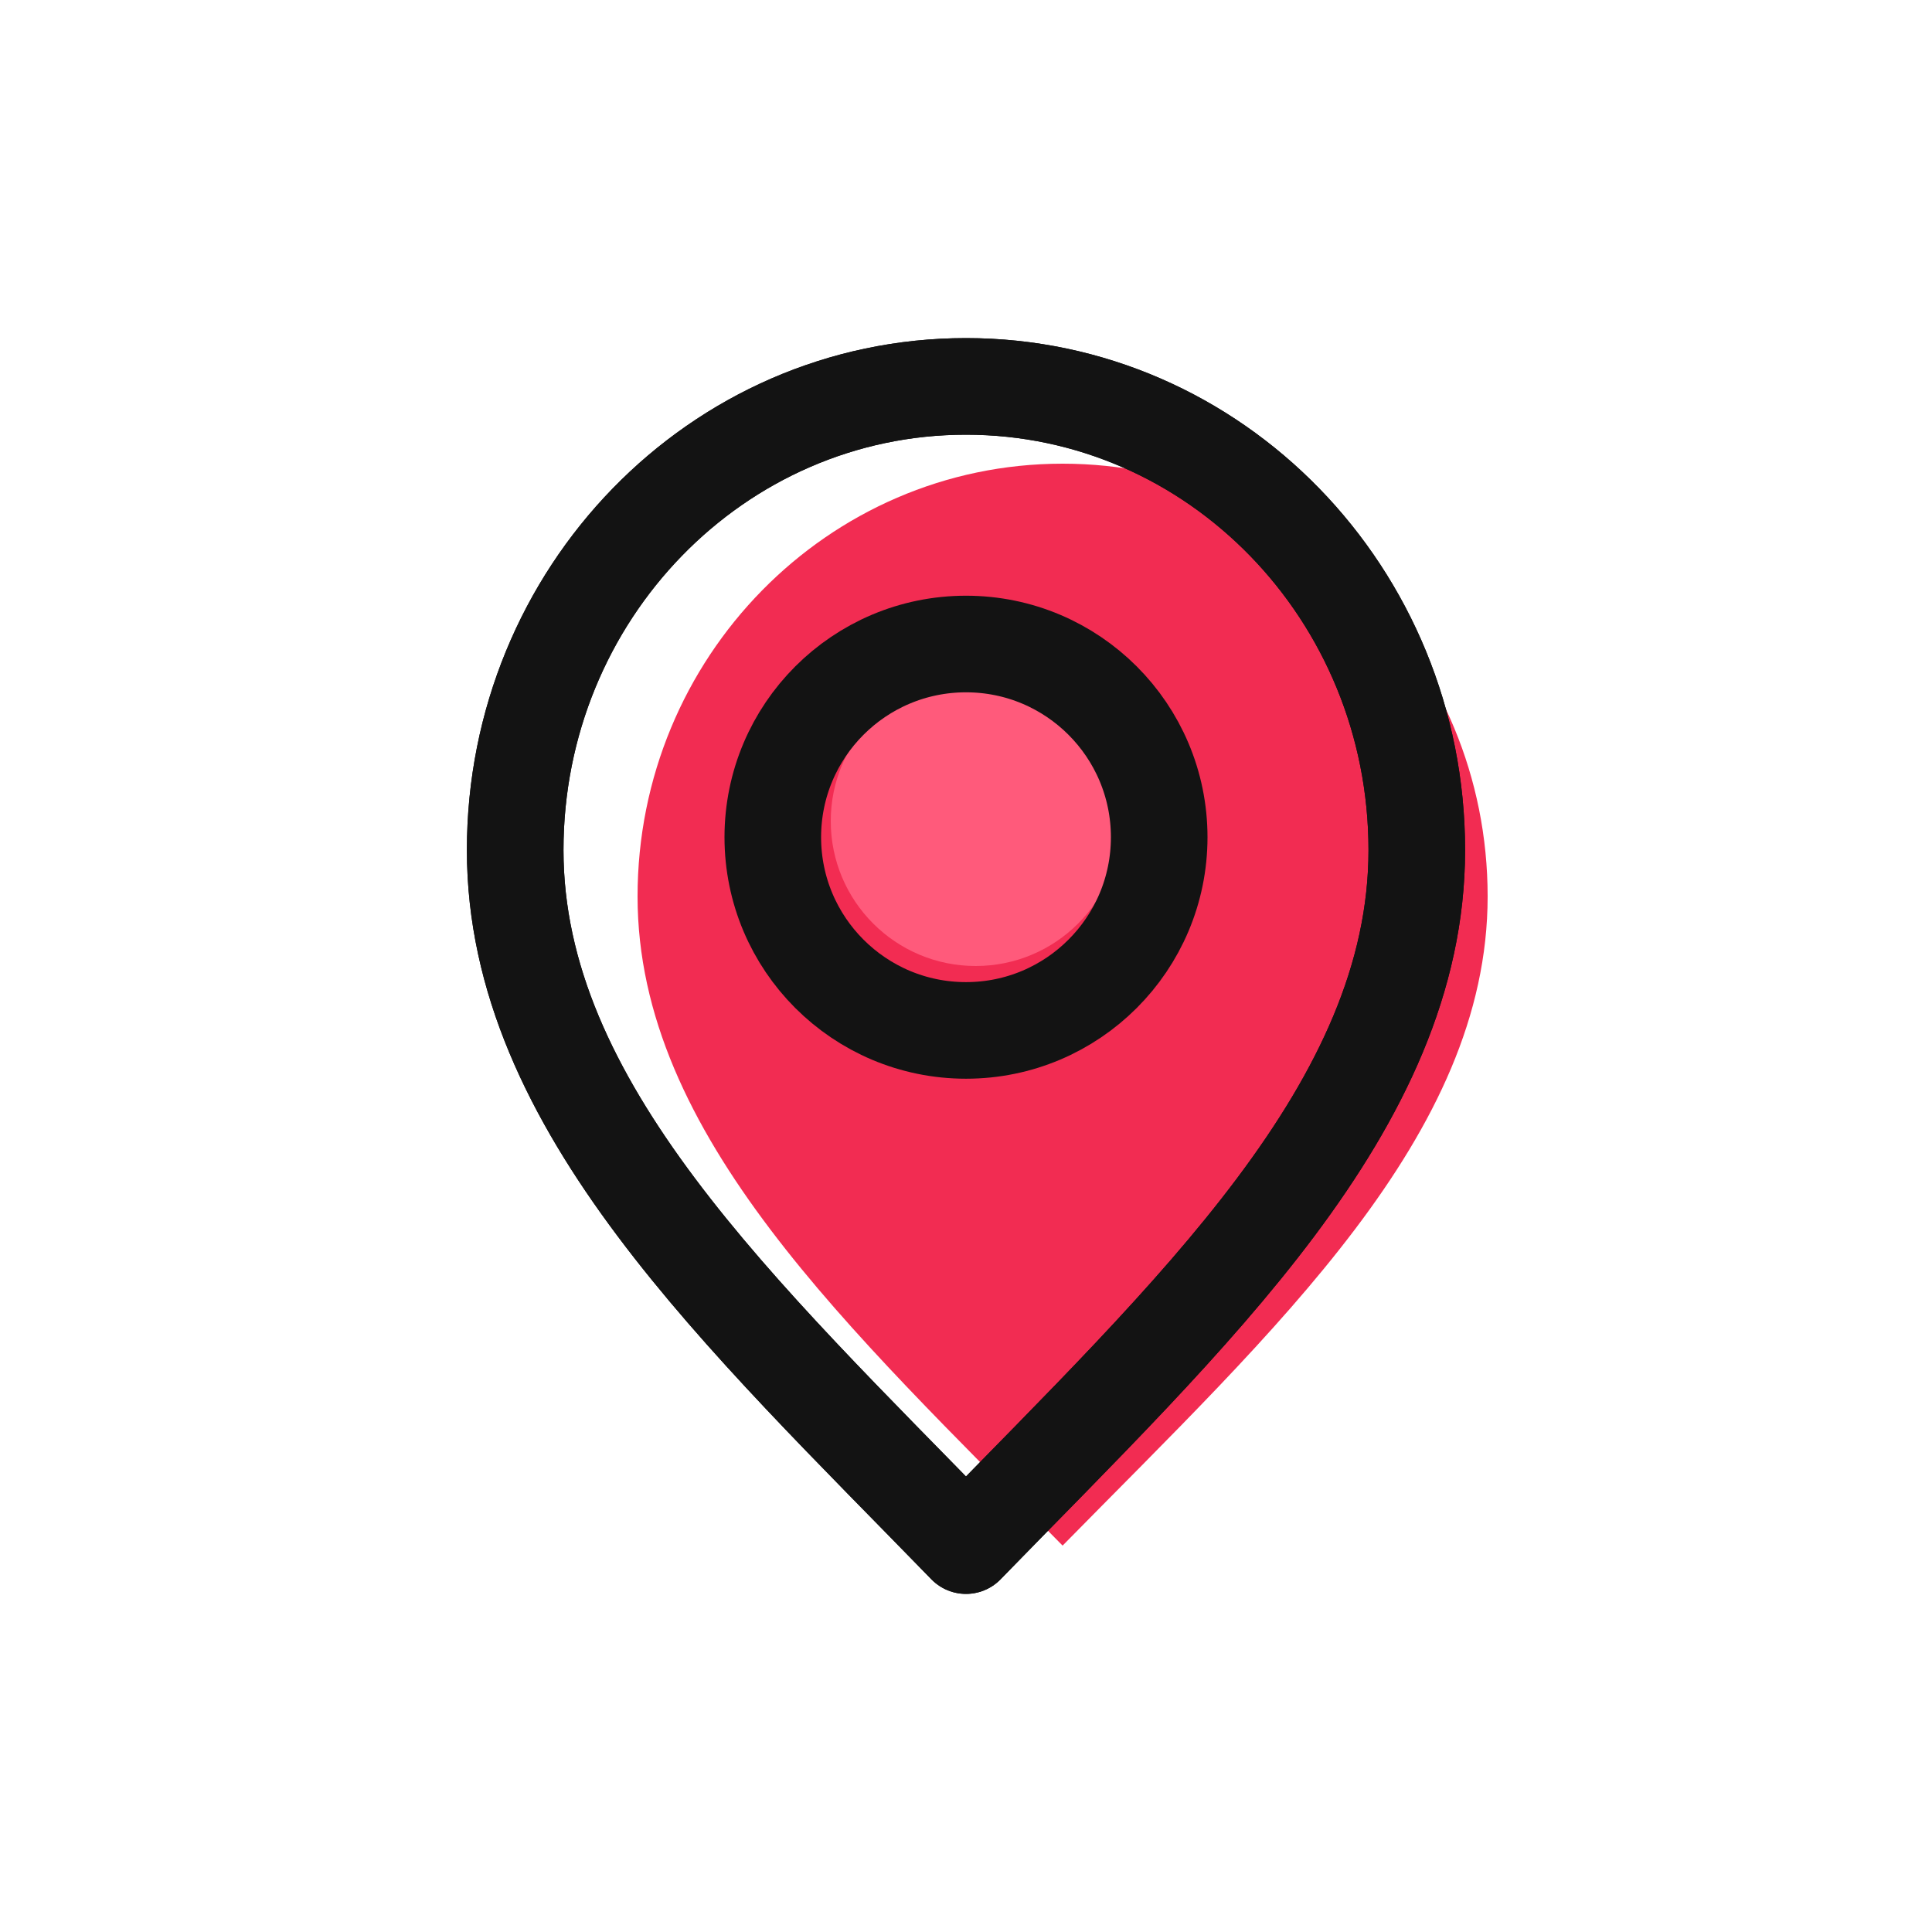 <svg width="100" height="100" viewBox="0 0 100 100" fill="none" xmlns="http://www.w3.org/2000/svg">
<path d="M55 80C66 68.8 77 58.771 77 46.4C77 34.029 67.15 24 55 24C42.85 24 33 34.029 33 46.4C33 58.771 44 68.8 55 80Z" fill="#F22C52"/>
<path d="M49.999 80C61.666 68 73.333 57.255 73.333 44C73.333 30.745 62.886 20 49.999 20C37.113 20 26.666 30.745 26.666 44C26.666 57.255 38.333 68 49.999 80Z" stroke="#131313" stroke-width="5" stroke-linecap="round" stroke-linejoin="round"/>
<path d="M49.999 80C61.666 68 73.333 57.255 73.333 44C73.333 30.745 62.886 20 49.999 20C37.113 20 26.666 30.745 26.666 44C26.666 57.255 38.333 68 49.999 80Z" stroke="#131313" stroke-width="5" stroke-linecap="round" stroke-linejoin="round"/>
<circle cx="50.5" cy="42.5" r="7.5" fill="#FF5A7B"/>
<path d="M50 53.334C55.523 53.334 60 48.856 60 43.334C60 37.811 55.523 33.334 50 33.334C44.477 33.334 40 37.811 40 43.334C40 48.856 44.477 53.334 50 53.334Z" stroke="#131313" stroke-width="5" stroke-linecap="round" stroke-linejoin="round"/>
</svg>
